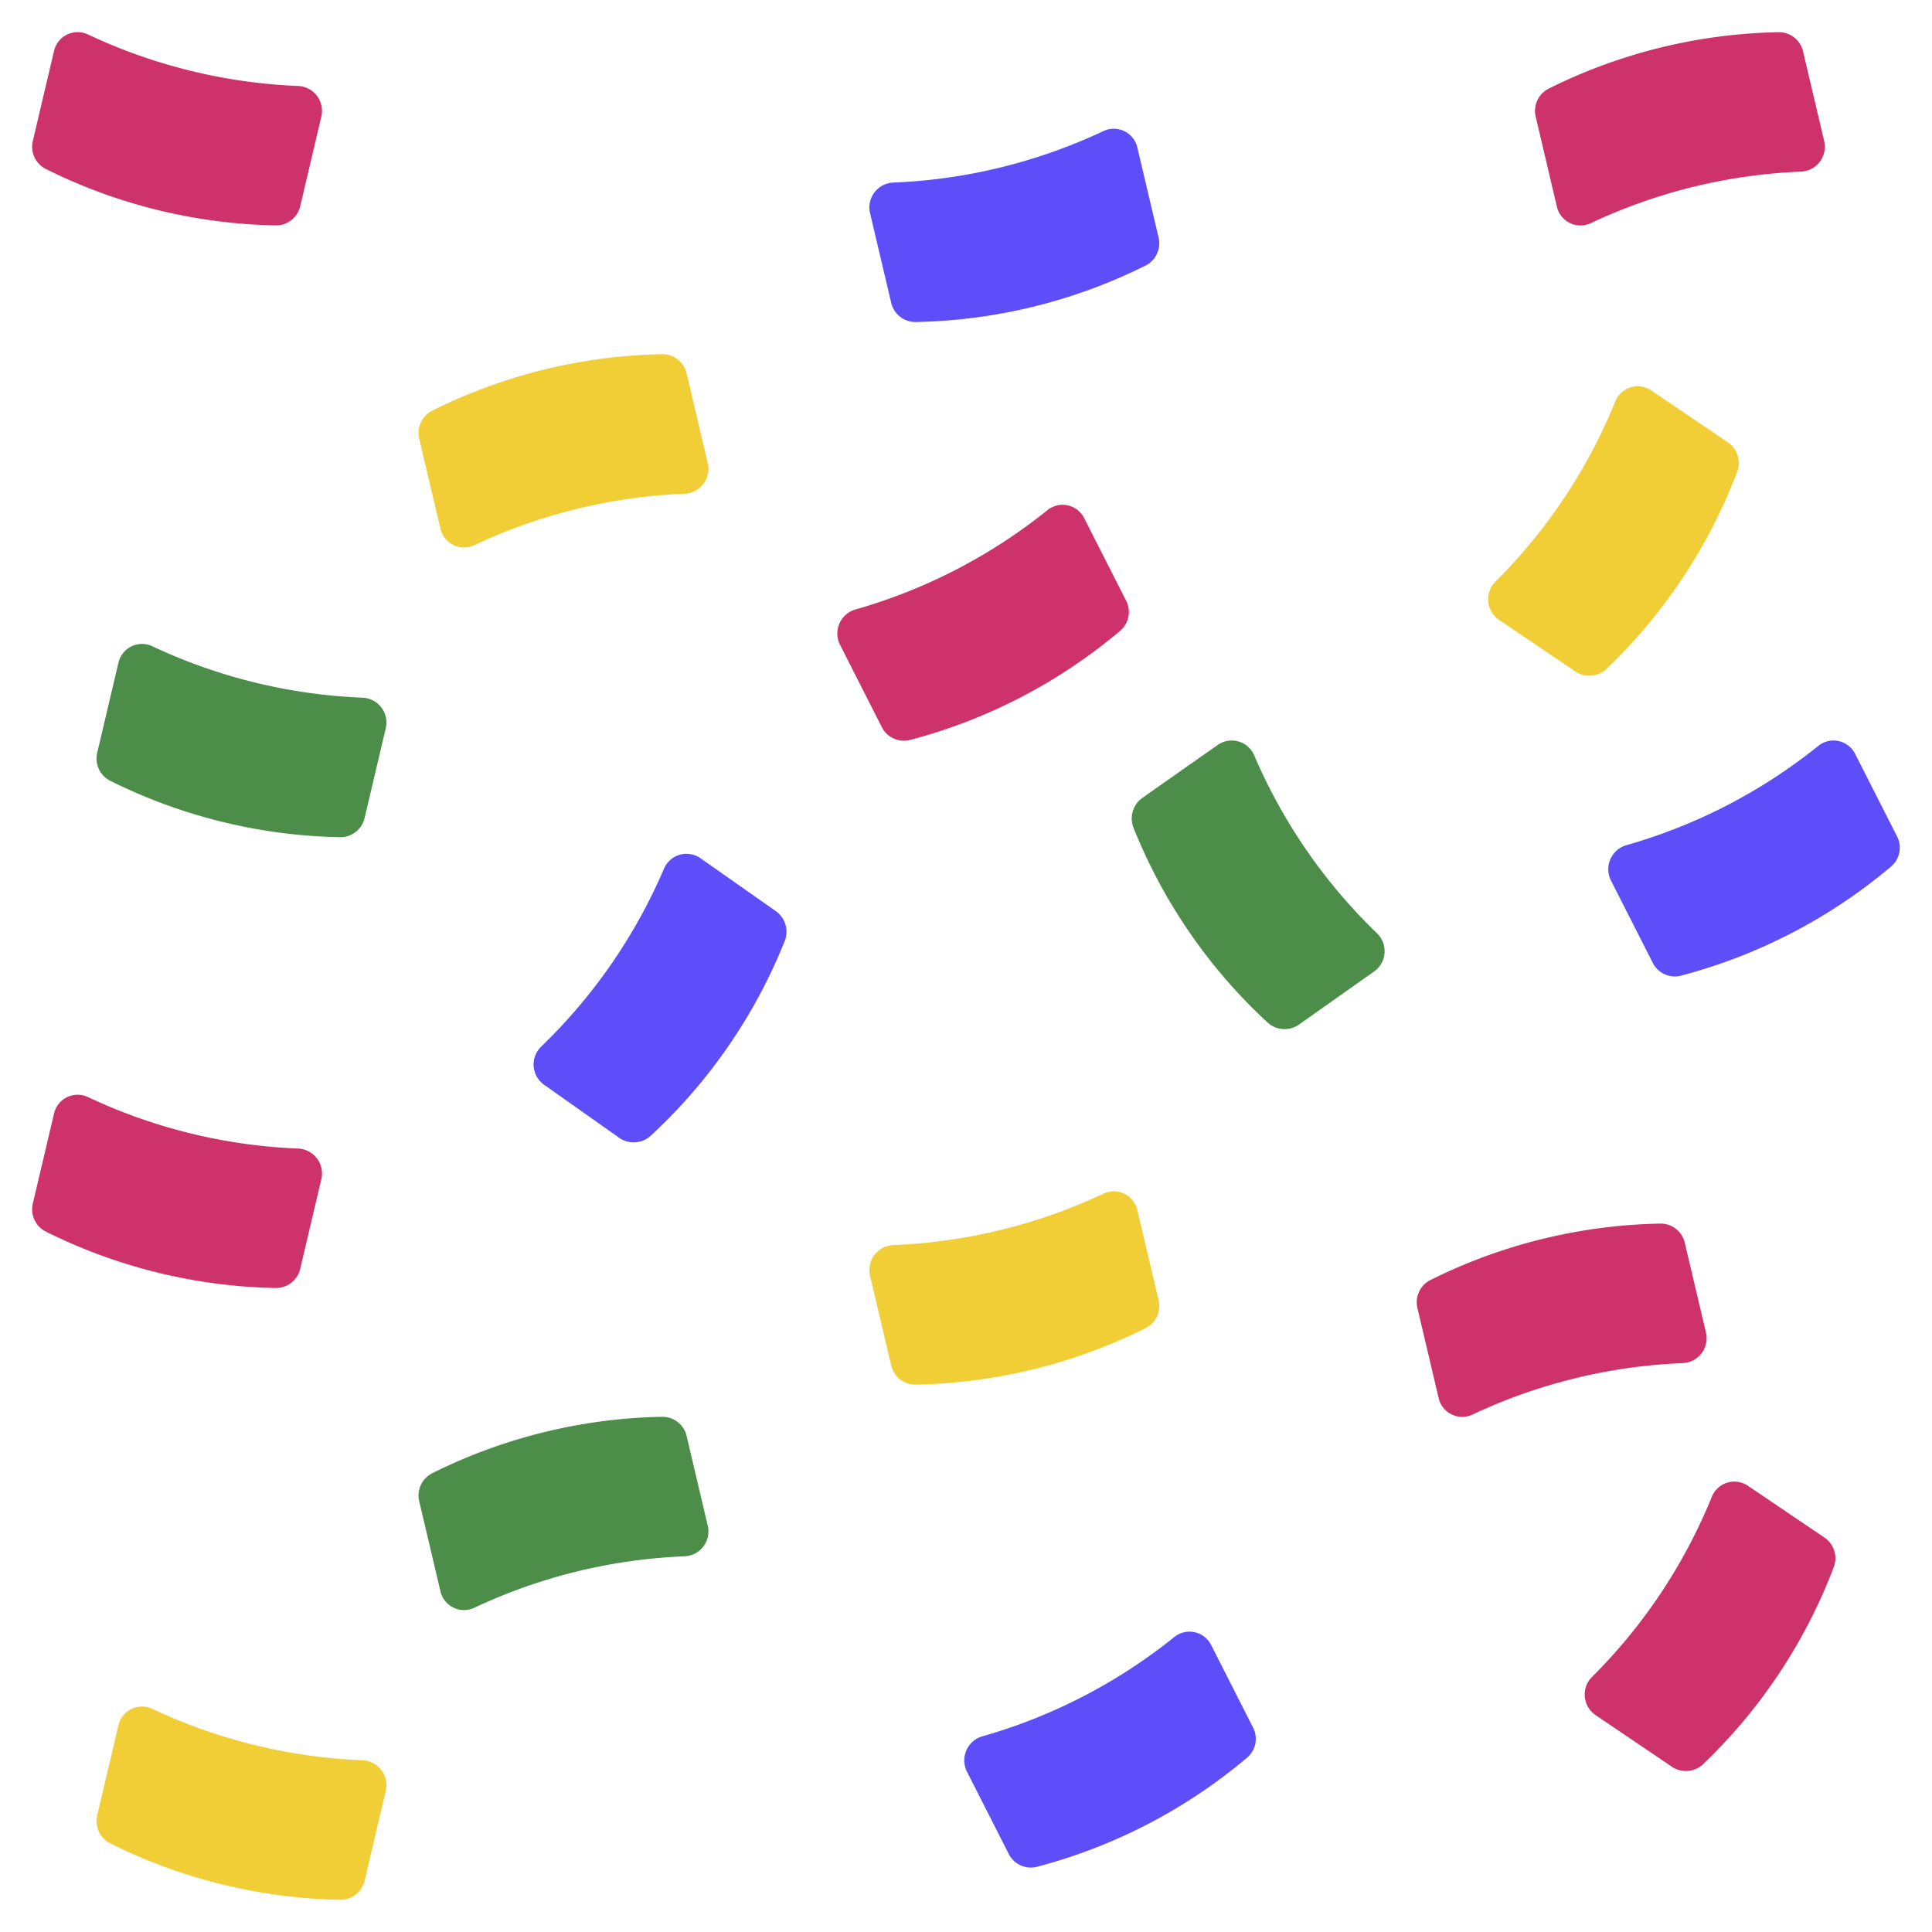 <svg id="Icons" height="512" viewBox="0 0 60 60" width="512" xmlns="http://www.w3.org/2000/svg"><path d="m9.979 3.622-.66 2.8a.77.77 0 0 1 -.759.578 16.685 16.685 0 0 1 -7.16-1.764.775.775 0 0 1 -.38-.862l.66-2.8a.752.752 0 0 1 1.06-.5 16.91 16.91 0 0 0 6.519 1.596.773.773 0 0 1 .72.952z" fill="#ce326b"/><path d="m11.979 22.622-.66 2.8a.77.77 0 0 1 -.759.578 16.685 16.685 0 0 1 -7.16-1.764.775.775 0 0 1 -.38-.862l.66-2.8a.752.752 0 0 1 1.06-.5 16.91 16.91 0 0 0 6.518 1.593.773.773 0 0 1 .721.955z" fill="#4c8d4a"/><path d="m27.021 6.622.66 2.8a.77.77 0 0 0 .759.578 16.685 16.685 0 0 0 7.16-1.764.775.775 0 0 0 .38-.862l-.66-2.8a.752.752 0 0 0 -1.06-.5 16.91 16.91 0 0 1 -6.519 1.596.773.773 0 0 0 -.72.952z" fill="#5e4ef9"/><path d="m21.979 14.378-.66-2.8a.77.77 0 0 0 -.759-.578 16.685 16.685 0 0 0 -7.16 1.764.775.775 0 0 0 -.38.862l.66 2.8a.752.752 0 0 0 1.06.5 16.91 16.91 0 0 1 6.518-1.593.773.773 0 0 0 .721-.955z" fill="#f2ce36"/><path d="m53.96 14.625a16.657 16.657 0 0 1 -4.07 6.15.782.782 0 0 1 -.95.09l-2.38-1.61a.774.774 0 0 1 -.12-1.19 16.847 16.847 0 0 0 3.72-5.59.753.753 0 0 1 1.12-.35l2.38 1.61a.778.778 0 0 1 .3.89z" fill="#f2ce36"/><path d="m56.651 4.378-.66-2.8a.77.77 0 0 0 -.76-.578 16.679 16.679 0 0 0 -7.158 1.764.775.775 0 0 0 -.38.862l.659 2.8a.752.752 0 0 0 1.06.5 16.916 16.916 0 0 1 6.519-1.596.773.773 0 0 0 .72-.952z" fill="#ce326b"/><path d="m34.8 19.58a16.665 16.665 0 0 1 -6.54 3.4.766.766 0 0 1 -.87-.39l-1.3-2.56a.778.778 0 0 1 .47-1.1 16.865 16.865 0 0 0 5.96-3.08.752.752 0 0 1 1.15.24l1.3 2.56a.766.766 0 0 1 -.17.93z" fill="#ce326b"/><path d="m58.742 26.9a16.665 16.665 0 0 1 -6.54 3.4.766.766 0 0 1 -.87-.39l-1.3-2.56a.778.778 0 0 1 .47-1.1 16.865 16.865 0 0 0 5.96-3.08.752.752 0 0 1 1.15.24l1.3 2.56a.766.766 0 0 1 -.17.93z" fill="#5e4ef9"/><path d="m9.979 36.622-.66 2.8a.77.77 0 0 1 -.759.578 16.685 16.685 0 0 1 -7.16-1.764.775.775 0 0 1 -.38-.862l.66-2.8a.752.752 0 0 1 1.06-.5 16.91 16.91 0 0 0 6.519 1.596.773.773 0 0 1 .72.952z" fill="#ce326b"/><path d="m11.979 55.622-.66 2.8a.77.77 0 0 1 -.759.578 16.685 16.685 0 0 1 -7.16-1.764.775.775 0 0 1 -.38-.862l.66-2.8a.752.752 0 0 1 1.06-.5 16.91 16.91 0 0 0 6.518 1.593.773.773 0 0 1 .721.955z" fill="#f2ce36"/><path d="m27.021 39.622.66 2.8a.77.77 0 0 0 .759.578 16.685 16.685 0 0 0 7.16-1.764.775.775 0 0 0 .38-.862l-.66-2.8a.752.752 0 0 0 -1.06-.5 16.91 16.91 0 0 1 -6.518 1.593.773.773 0 0 0 -.721.955z" fill="#f2ce36"/><path d="m24.38 29.2a16.652 16.652 0 0 1 -4.17 6.07.783.783 0 0 1 -.96.08l-2.35-1.66a.772.772 0 0 1 -.09-1.19 16.923 16.923 0 0 0 3.81-5.52.759.759 0 0 1 1.13-.33l2.35 1.65a.787.787 0 0 1 .28.9z" fill="#5e4ef9"/><path d="m35.192 25.682a16.652 16.652 0 0 0 4.17 6.07.783.783 0 0 0 .96.08l2.35-1.66a.772.772 0 0 0 .09-1.19 16.923 16.923 0 0 1 -3.81-5.52.759.759 0 0 0 -1.13-.33l-2.35 1.65a.787.787 0 0 0 -.28.9z" fill="#4c8d4a"/><path d="m21.979 47.378-.66-2.8a.77.77 0 0 0 -.759-.578 16.685 16.685 0 0 0 -7.16 1.764.775.775 0 0 0 -.38.862l.66 2.8a.752.752 0 0 0 1.06.5 16.91 16.91 0 0 1 6.518-1.593.773.773 0 0 0 .721-.955z" fill="#4c8d4a"/><path d="m56.96 48.64a16.657 16.657 0 0 1 -4.07 6.15.782.782 0 0 1 -.95.09l-2.38-1.61a.774.774 0 0 1 -.12-1.19 16.847 16.847 0 0 0 3.72-5.59.753.753 0 0 1 1.12-.35l2.38 1.61a.778.778 0 0 1 .3.89z" fill="#ce326b"/><path d="m52.979 41.378-.66-2.8a.77.77 0 0 0 -.759-.578 16.685 16.685 0 0 0 -7.16 1.764.775.775 0 0 0 -.38.862l.66 2.8a.752.752 0 0 0 1.06.5 16.91 16.91 0 0 1 6.518-1.593.773.773 0 0 0 .721-.955z" fill="#ce326b"/><path d="m38.742 54.575a16.665 16.665 0 0 1 -6.54 3.4.766.766 0 0 1 -.87-.39l-1.3-2.56a.778.778 0 0 1 .47-1.1 16.865 16.865 0 0 0 5.96-3.08.752.752 0 0 1 1.15.24l1.3 2.56a.766.766 0 0 1 -.17.93z" fill="#5e4ef9"/></svg>
